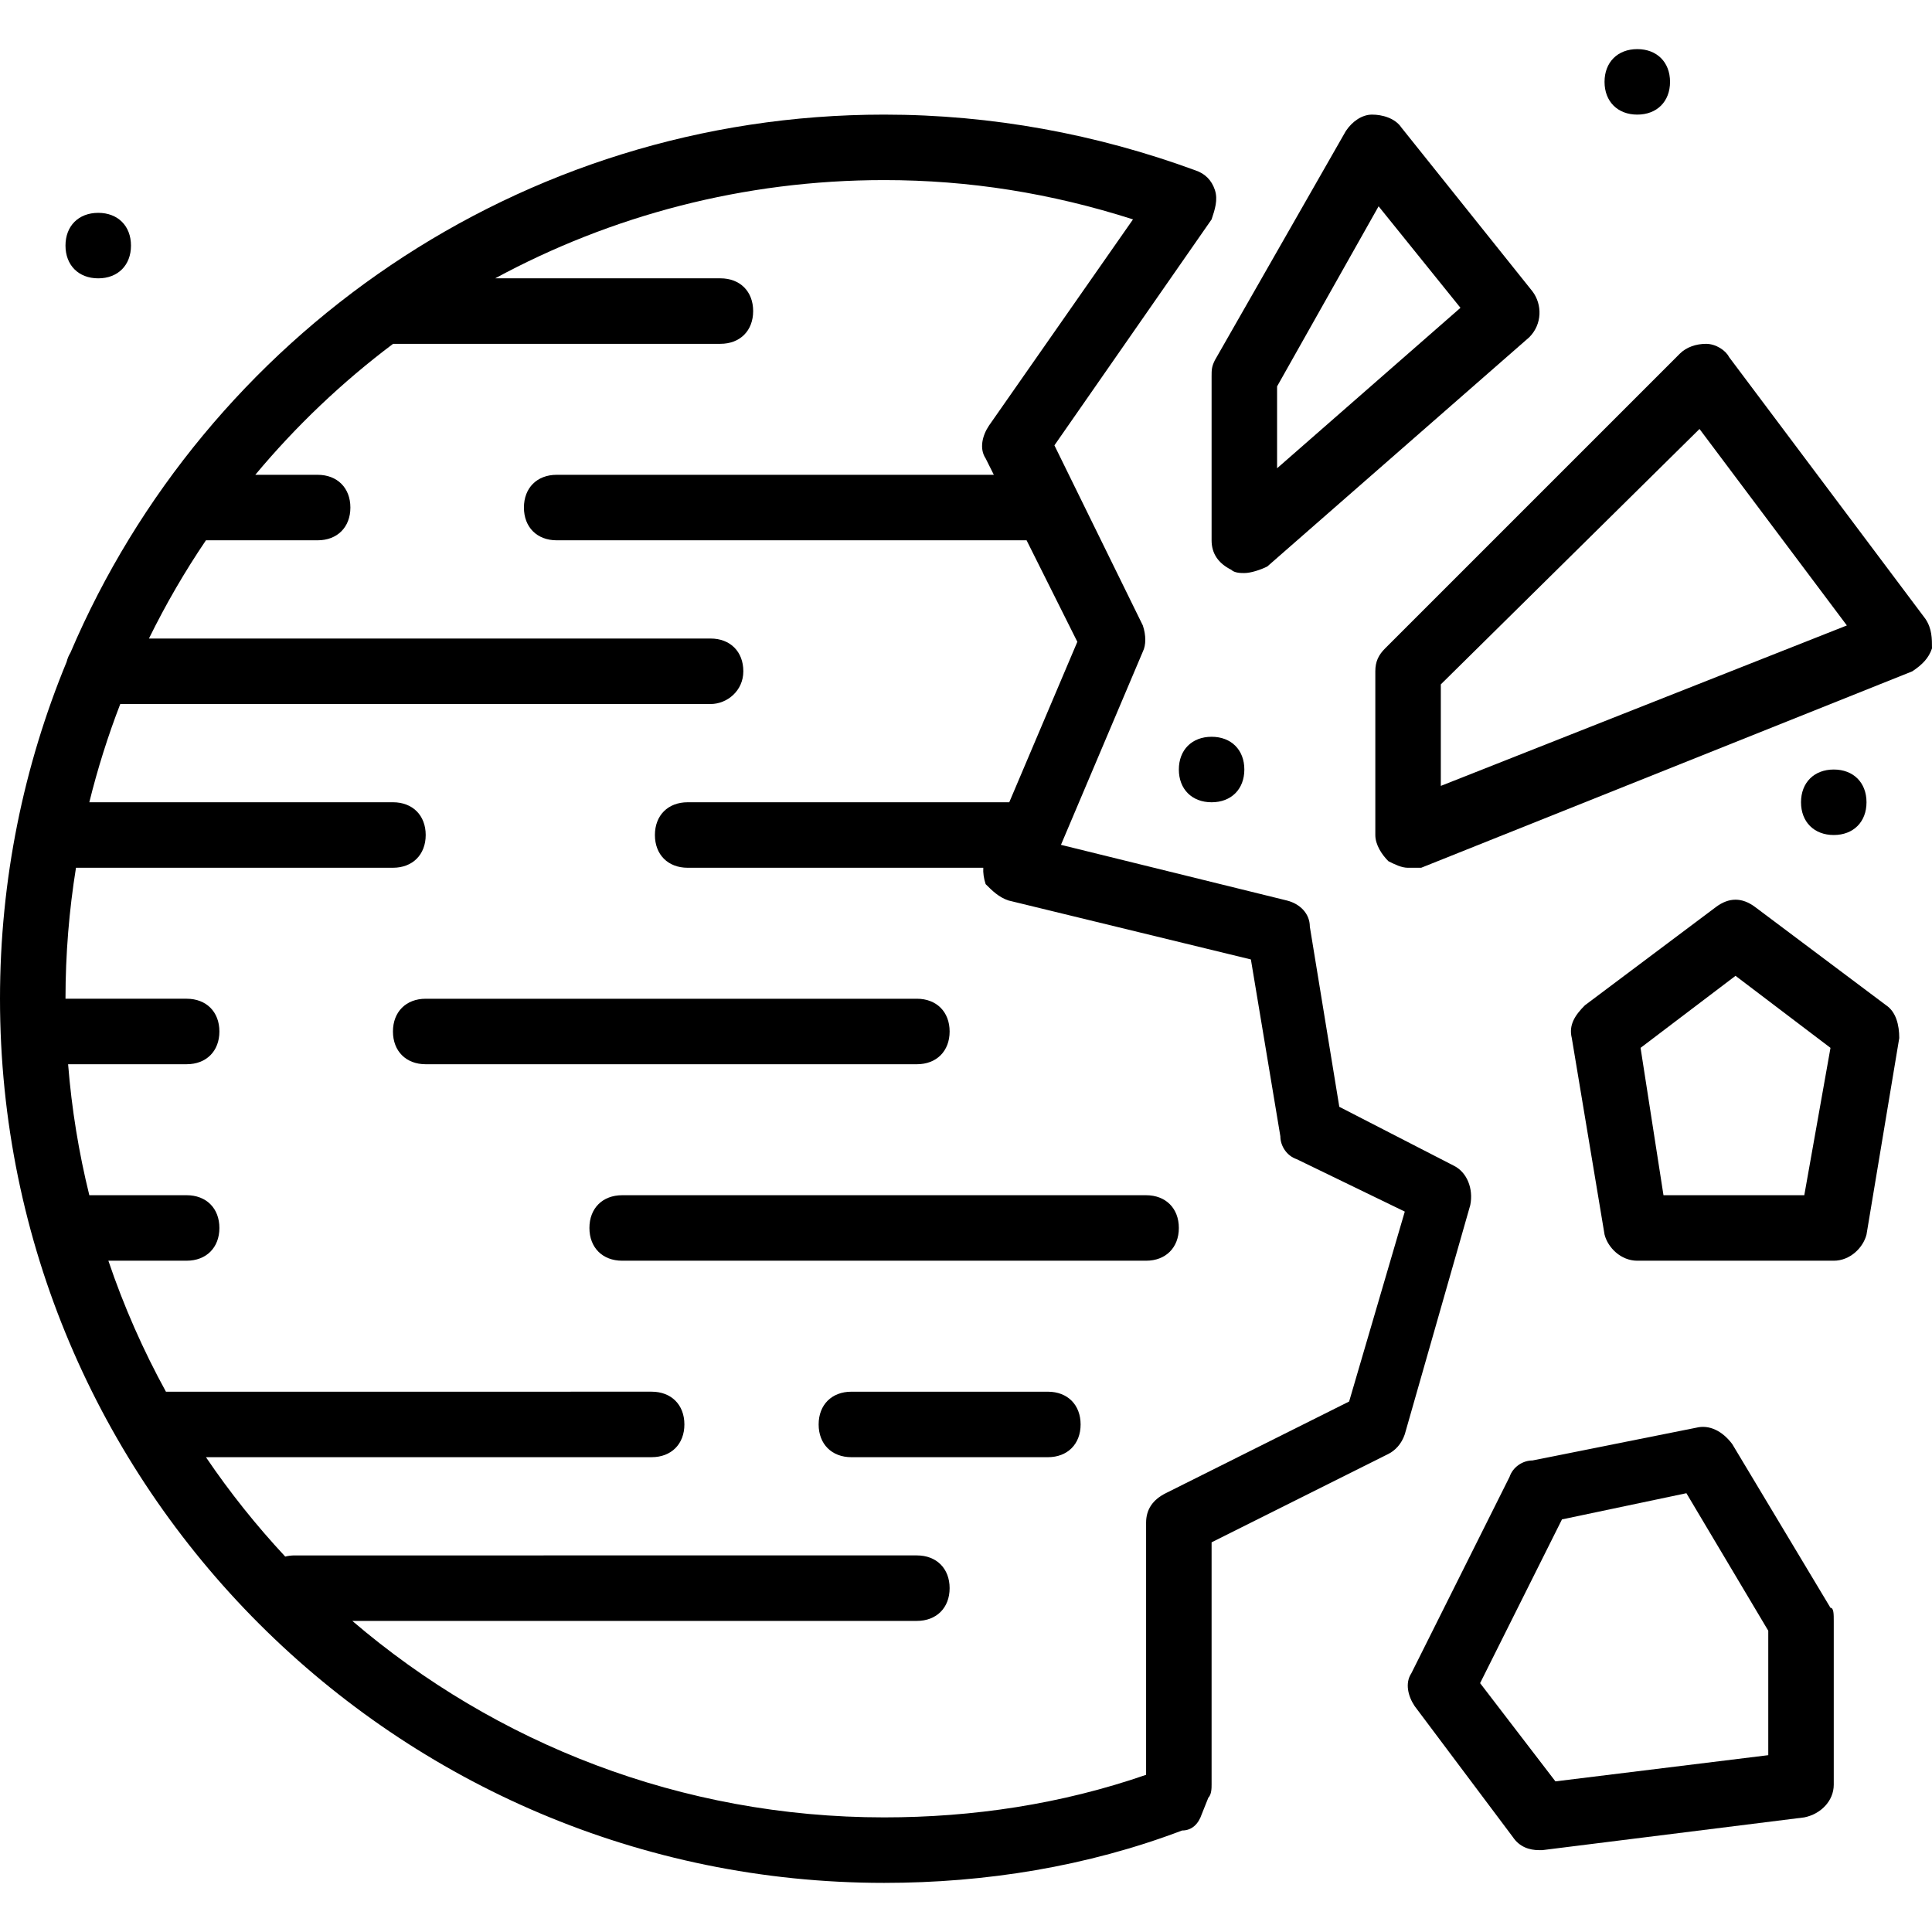 <?xml version="1.0" encoding="iso-8859-1"?>
<!-- Generator: Adobe Illustrator 19.0.0, SVG Export Plug-In . SVG Version: 6.00 Build 0)  -->
<svg version="1.1" id="Layer_1" xmlns="http://www.w3.org/2000/svg" xmlns:xlink="http://www.w3.org/1999/xlink" x="0px" y="0px"
	 viewBox="0 0 512 512" style="enable-background:new 0 0 512 512;" xml:space="preserve">
<g transform="translate(1)">
	<g>
		<g>
			<path d="M311.407,203.932c0,5.207,3.471,8.678,8.678,8.678c5.207,0,8.678-3.471,8.678-8.678s-3.471-8.678-8.678-8.678
				C314.878,195.254,311.407,198.725,311.407,203.932z"/>
			<path d="M432.898,30.373c5.207,0,8.678-3.471,8.678-8.678c0-5.207-3.471-8.678-8.678-8.678s-8.678,3.471-8.678,8.678
				C424.22,26.902,427.692,30.373,432.898,30.373z"/>
			<path d="M493.644,212.61c0-5.207-3.471-8.678-8.678-8.678c-5.207,0-8.678,3.471-8.678,8.678s3.471,8.678,8.678,8.678
				C490.173,221.288,493.644,217.817,493.644,212.61z"/>
			<path d="M25.034,73.763c5.207,0,8.678-3.471,8.678-8.678c0-5.207-3.471-8.678-8.678-8.678c-5.207,0-8.678,3.471-8.678,8.678
				C16.356,70.292,19.827,73.763,25.034,73.763z"/>
			<path d="M320.085,99.797v43.39c0,3.471,1.736,6.075,5.207,7.81c0.868,0.868,2.603,0.868,3.471,0.868
				c1.736,0,4.339-0.868,6.075-1.736l69.424-60.746c3.471-3.471,3.471-8.678,0.868-12.149l-34.712-43.39
				c-1.736-2.603-5.207-3.471-7.81-3.471c-2.603,0-5.207,1.736-6.942,4.339l-34.712,60.746
				C320.085,97.193,320.085,98.061,320.085,99.797z M337.441,102.4l26.902-47.729l21.695,26.902l-48.597,42.522V102.4z"/>
			<path d="M498.851,266.414l-34.712-26.034c-3.471-2.603-6.942-2.603-10.414,0l-34.712,26.034
				c-2.603,2.603-4.339,5.207-3.471,8.678l8.678,52.068c0.868,3.471,4.339,6.942,8.678,6.942h52.068c4.339,0,7.81-3.471,8.678-6.942
				l8.678-52.068C502.322,271.62,501.454,268.149,498.851,266.414z M477.156,316.746h-37.315l-6.075-39.051l25.166-19.092
				l25.166,19.092L477.156,316.746z"/>
			<path d="M509.264,164.014L457.197,94.59c-0.868-1.736-3.471-3.471-6.075-3.471s-5.207,0.868-6.942,2.603l-78.102,78.102
				c-1.736,1.736-2.603,3.471-2.603,6.075v43.39c0,2.603,1.736,5.207,3.471,6.942c1.736,0.868,3.471,1.736,5.207,1.736
				c0.868,0,2.603,0,3.471,0l130.169-52.068c2.603-1.736,4.339-3.471,5.207-6.075C511,169.22,511,166.617,509.264,164.014z
				 M380.831,208.271V181.37l68.556-67.688l39.051,52.068L380.831,208.271z"/>
			<path d="M250.661,273.356c0-5.207-3.471-8.678-8.678-8.678H111.814c-5.207,0-8.678,3.471-8.678,8.678s3.471,8.678,8.678,8.678
				h130.169C247.19,282.034,250.661,278.563,250.661,273.356z"/>
			<path d="M302.729,316.746H163.881c-5.207,0-8.678,3.471-8.678,8.678c0,5.207,3.471,8.678,8.678,8.678h138.847
				c5.207,0,8.678-3.471,8.678-8.678C311.407,320.217,307.936,316.746,302.729,316.746z"/>
			<path d="M276.695,368.814h-52.068c-5.207,0-8.678,3.471-8.678,8.678c0,5.207,3.471,8.678,8.678,8.678h52.068
				c5.207,0,8.678-3.471,8.678-8.678C285.373,372.285,281.902,368.814,276.695,368.814z"/>
			<path d="M384.302,308.936l-30.373-15.62l-7.81-47.729c0-3.471-2.603-6.075-6.075-6.942l-59.878-14.753l21.695-51.2
				c0.868-1.736,0.868-4.339,0-6.942l-17.407-35.458c-0.026-0.054-0.052-0.108-0.079-0.162l-5.944-12.109l41.654-59.878
				c0.868-2.603,1.736-5.207,0.868-7.81s-2.603-4.339-5.207-5.207c-26.034-9.546-53.803-14.753-82.441-14.753
				c-96.767,0-179.919,58.813-215.641,142.604c-0.449,0.722-0.787,1.535-1.007,2.425C5.288,202.926-1,233.072-1,264.678
				c0,129.302,105.003,234.305,234.305,234.305c26.902,0,53.803-4.339,78.969-13.885c2.603,0,4.339-1.736,5.207-4.339l1.736-4.339
				c0.868-0.868,0.868-2.603,0.868-3.471v-64.217l46.861-23.43c1.736-0.868,3.471-2.603,4.339-5.207l17.356-60.746
				C389.508,315.01,387.773,310.671,384.302,308.936z M356.532,371.417l-48.597,24.298c-3.471,1.736-5.207,4.339-5.207,7.81v66.82
				c-22.563,7.81-45.993,11.281-69.424,11.281c-53.788,0-103.016-19.616-140.939-52.068h149.617c5.207,0,8.678-3.471,8.678-8.678
				c0-5.207-3.471-8.678-8.678-8.678H77.102c-0.895,0-1.734,0.109-2.518,0.306c-7.655-8.214-14.689-17.014-21.008-26.34h118.115
				c5.207,0,8.678-3.471,8.678-8.678c0-5.207-3.471-8.678-8.678-8.678H42.974c-6.049-11.026-11.173-22.629-15.256-34.712h20.747
				c5.207,0,8.678-3.471,8.678-8.678c0-5.207-3.471-8.678-8.678-8.678H22.67c-2.776-11.253-4.68-22.846-5.621-34.712h31.416
				c5.207,0,8.678-3.471,8.678-8.678s-3.471-8.678-8.678-8.678H16.356c0-11.816,0.96-23.407,2.781-34.712h83.999
				c5.207,0,8.678-3.471,8.678-8.678s-3.471-8.678-8.678-8.678H22.67c2.197-8.907,4.941-17.597,8.201-26.034h156.441
				c4.339,0,8.678-3.471,8.678-8.678s-3.471-8.678-8.678-8.678H38.47c4.445-9.048,9.492-17.748,15.107-26.034h29.6
				c5.207,0,8.678-3.471,8.678-8.678s-3.471-8.678-8.678-8.678H66.655c10.786-12.929,23.042-24.588,36.518-34.712h86.742
				c5.207,0,8.678-3.471,8.678-8.678s-3.471-8.678-8.678-8.678h-59.685c30.667-16.602,65.775-26.034,103.074-26.034
				c22.563,0,44.258,3.471,65.953,10.414l-38.183,54.671c-1.736,2.603-2.603,6.075-0.868,8.678l2.169,4.339H146.525
				c-5.207,0-8.678,3.471-8.678,8.678s3.471,8.678,8.678,8.678h124.529l13.451,26.902l-18.04,42.522h-85.228
				c-5.207,0-8.678,3.471-8.678,8.678s3.471,8.678,8.678,8.678h78.344c-0.078,1.337,0.124,2.835,0.626,4.339
				c1.736,1.736,3.471,3.471,6.075,4.339l64.217,15.62l7.81,46.861c0,2.603,1.736,5.207,4.339,6.075l28.637,13.885L356.532,371.417z
				"/>
			<path d="M484.098,426.088l-26.034-43.39c-2.603-3.471-6.075-5.207-9.546-4.339l-43.39,8.678c-2.603,0-5.207,1.736-6.075,4.339
				l-26.034,52.068c-1.736,2.603-0.868,6.075,0.868,8.678l26.034,34.712c1.736,2.603,4.339,3.471,6.942,3.471h0.868l69.424-8.678
				c4.339-0.868,7.81-4.339,7.81-8.678v-43.39C484.966,427.824,484.966,426.088,484.098,426.088z M467.61,465.139l-56.407,6.942
				l-19.959-26.034l21.695-43.39l32.976-6.942l21.695,36.447V465.139z"/>
		</g>
	</g>
</g>
<g>
</g>
<g>
</g>
<g>
</g>
<g>
</g>
<g>
</g>
<g>
</g>
<g>
</g>
<g>
</g>
<g>
</g>
<g>
</g>
<g>
</g>
<g>
</g>
<g>
</g>
<g>
</g>
<g>
</g>
</svg>
